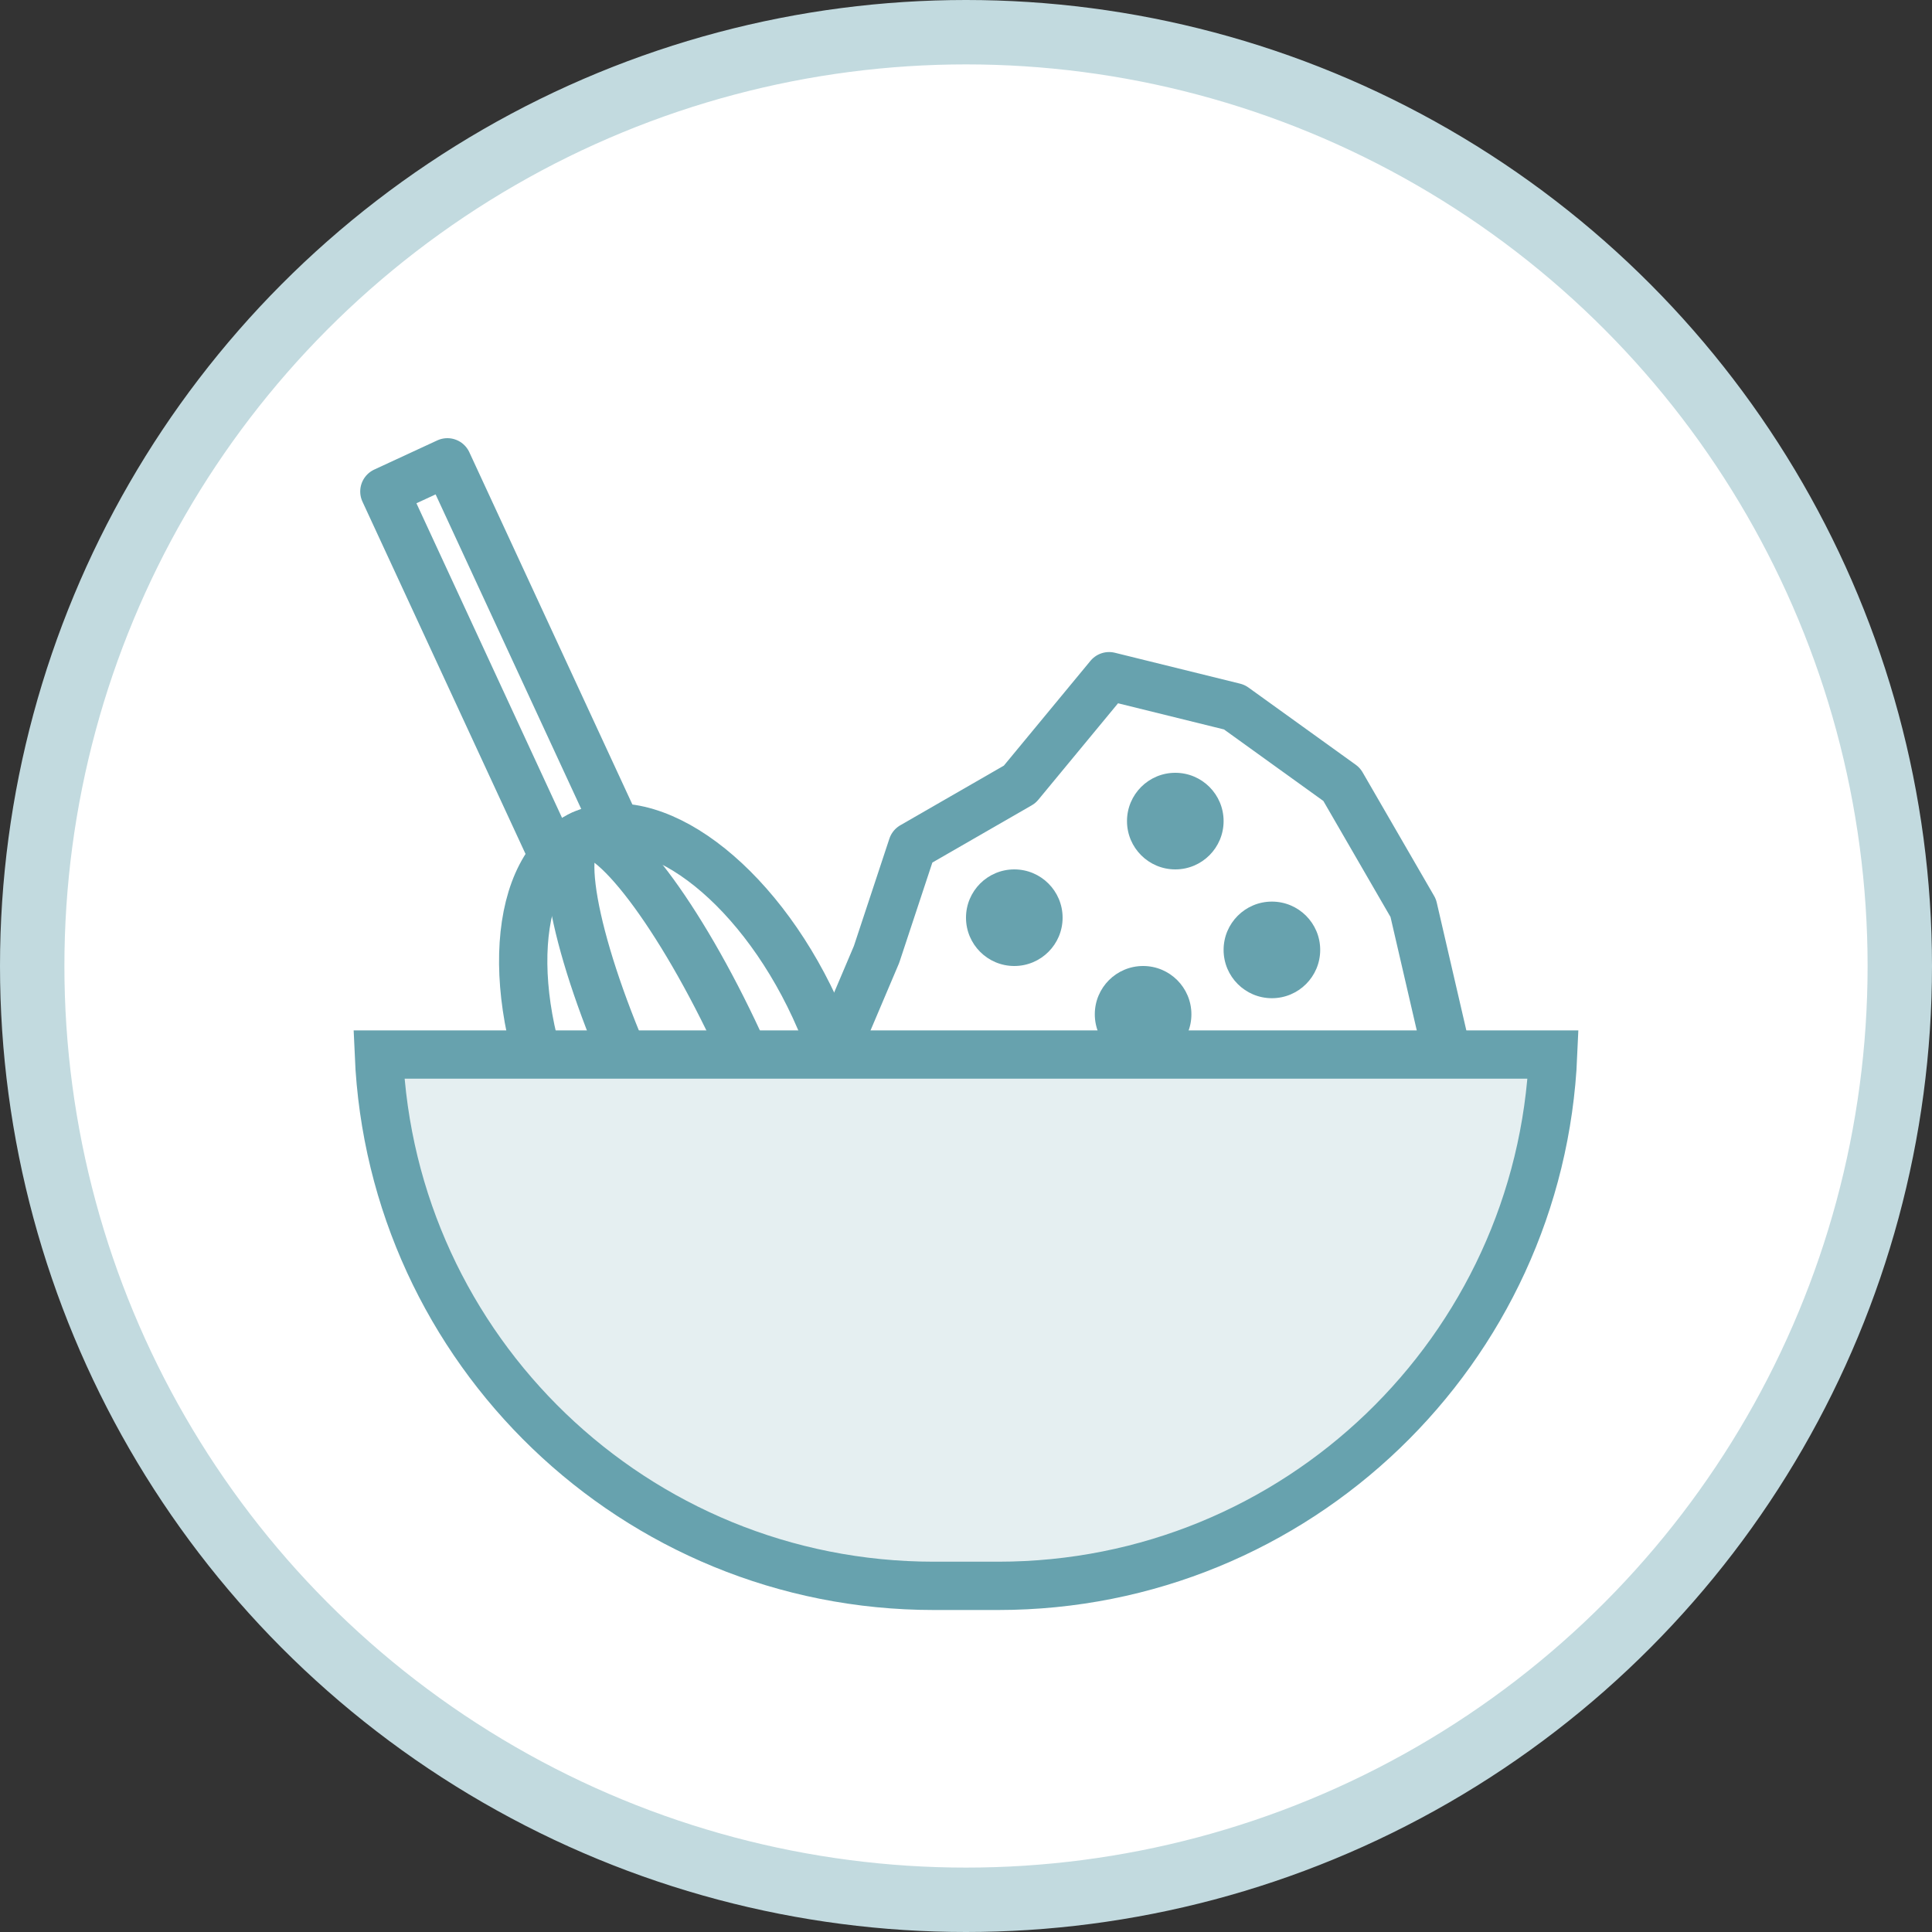 <svg xmlns="http://www.w3.org/2000/svg" fill="none" viewBox="0 0 60 60" height="60" width="60">
<rect x="0" y="0" width="60" height="60" fill="#333333" stroke="none"/>
<circle stroke-width="2" stroke="#C2DADF" fill="white" r="29" cy="30" cx="30"></circle>
<path stroke-linejoin="round" stroke-linecap="round" stroke-width="1.5" stroke="#67A2AE" d="M45 33L43.889 28.2L41.667 24.36L38.333 21.96L34.444 21L31.667 24.36L28.333 26.28L27.222 29.64L26 32.52"></path>
<ellipse stroke-linejoin="round" stroke-linecap="round" stroke-width="1.5" stroke="#67A2AE" transform="rotate(-24.841 21.384 33.106)" ry="7.912" rx="1.725" cy="33.106" cx="21.384"></ellipse>
<ellipse stroke-linejoin="round" stroke-linecap="round" stroke-width="1.5" stroke="#67A2AE" transform="rotate(-24.841 21.384 33.106)" ry="7.912" rx="4.314" cy="33.106" cx="21.384"></ellipse>
<path stroke-linejoin="round" stroke-linecap="round" stroke-width="1.5" stroke="#67A2AE" d="M19.039 25.473L13.894 14.358L11.937 15.264L17.082 26.379"></path>
<path stroke-width="1.5" stroke="#67A2AE" fill="#E5EFF1" d="M48.234 32.75C47.841 41.929 40.276 49.25 31 49.25H29C19.724 49.25 12.159 41.929 11.766 32.75H48.234Z"></path>
<circle fill="#67A2AE" r="1.5" cy="29.5" cx="39.5"></circle>
<circle fill="#67A2AE" r="1.5" cy="25.5" cx="36.5"></circle>
<circle fill="#67A2AE" r="1.5" cy="28.5" cx="31.5"></circle>
<circle fill="#67A2AE" r="1.5" cy="31.5" cx="35.5"></circle>
</svg>
